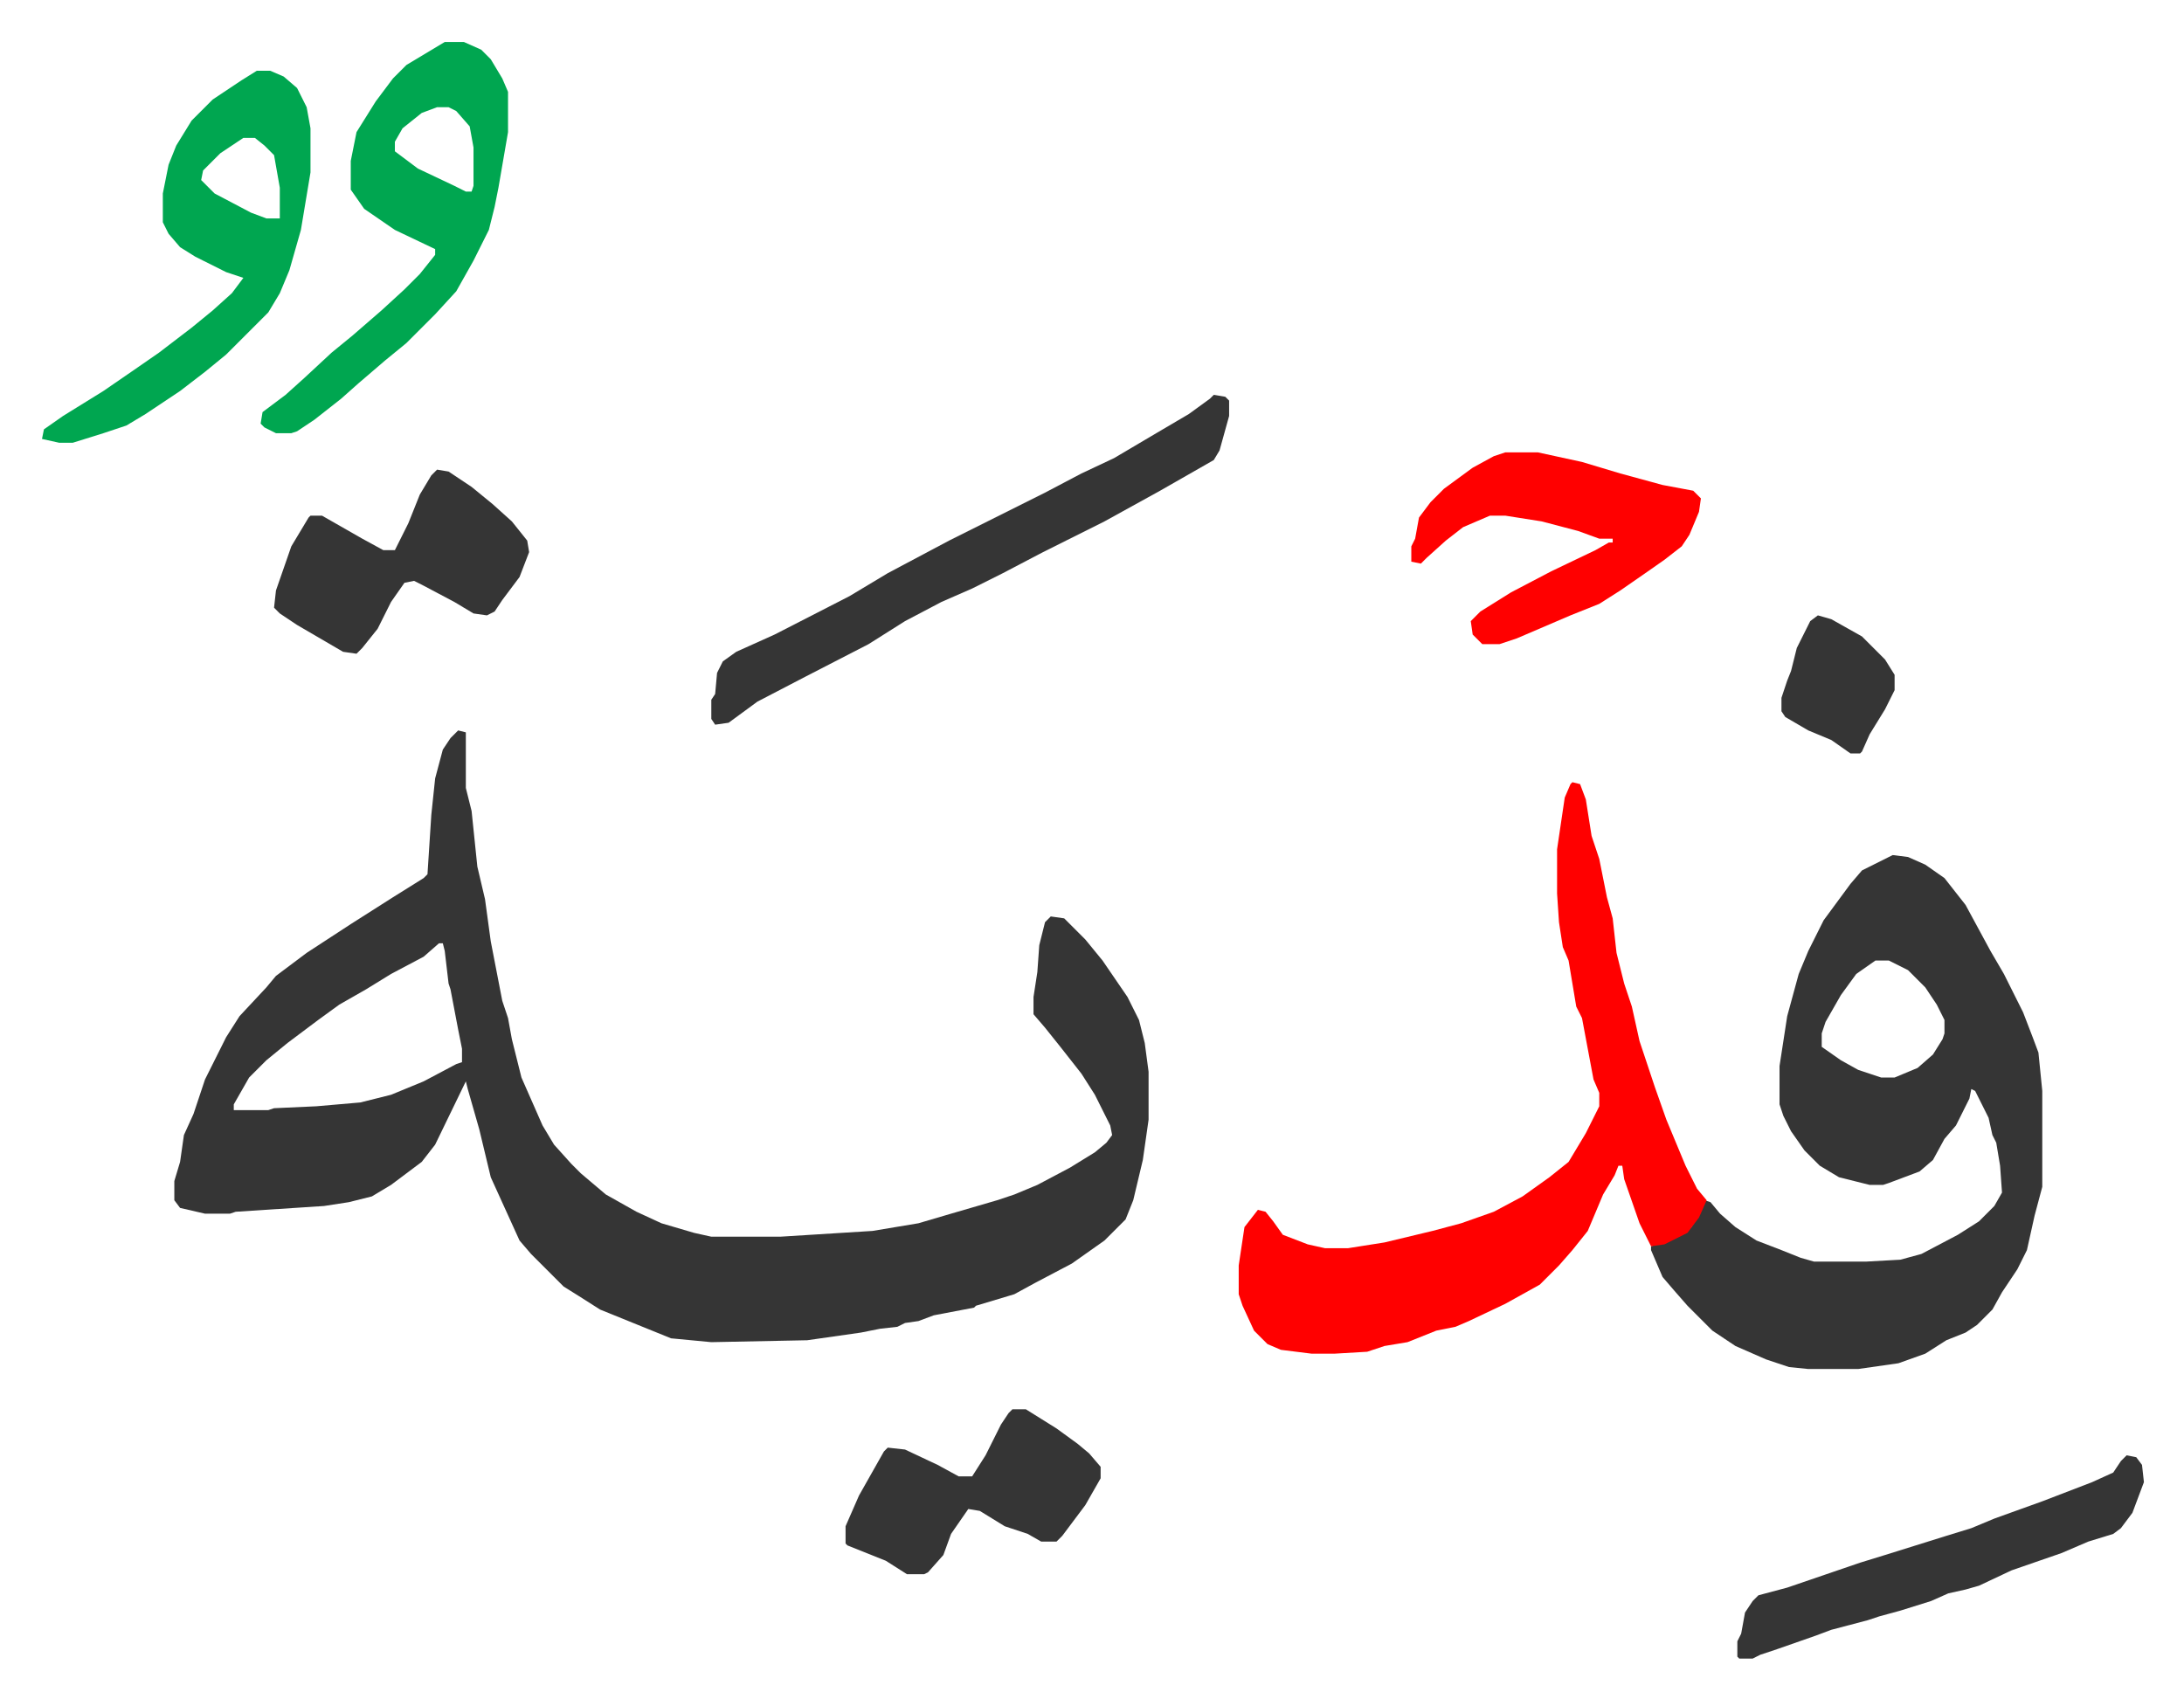 <svg xmlns="http://www.w3.org/2000/svg" role="img" viewBox="-21.90 267.10 1138.80 885.80"><path fill="#353535" id="rule_normal" d="M217 648l4 1v29l3 12 3 29 4 17 3 22 6 31 3 9 2 11 5 20 11 25 6 10 9 10 5 5 13 11 16 9 13 6 17 5 9 2h36l48-3 24-4 17-5 24-7 9-3 12-5 17-9 13-8 6-5 3-4-1-5-8-16-7-11-11-14-8-10-6-7v-9l2-13 1-14 3-12 3-3 7 1 11 11 9 11 13 19 6 12 3 12 2 15v25l-3 21-5 21-4 10-11 11-17 12-19 10-11 6-20 6-1 1-21 4-8 3-7 1-4 2-9 1-10 2-28 4-50 1-21-2-37-15-11-7-8-5-7-7-5-5-5-5-6-7-15-33-6-25-6-21-1-4-16 33-7 9-16 12-10 6-12 3-13 2-46 3-3 1H85l-13-3-3-4v-10l3-10 2-14 5-11 6-18 11-22 7-11 14-15 5-6 16-12 23-15 22-14 16-10 2-2 2-31 2-19 4-15 4-6zm-10 111l-8 7-17 9-13 8-14 8-11 8-16 12-11 9-9 9-8 14v3h18l3-1 22-1 23-2 16-4 17-7 17-9 3-1v-7l-2-10-4-21-1-3-2-17-1-4zm758-46l8 1 9 4 10 7 11 14 13 24 7 12 4 8 6 12 5 13 3 8 2 20v50l-4 15-4 18-5 10-8 12-5 9-8 8-6 4-10 4-11 7-14 5-21 3h-26l-10-1-12-4-16-7-12-8-9-9-4-4-7-8-6-7-6-14v-2l12-4 9-6 5-8 2-6 3 1 5 6 8 7 11 7 13 5 10 4 7 2h27l18-1 11-3 19-10 11-7 8-8 4-7-1-14-2-12-2-4-2-9-7-14-2-1-1 5-7 14-6 7-6 11-7 6-16 6-3 1h-7l-16-4-10-6-8-8-7-10-4-8-2-6v-20l4-26 6-22 5-12 8-16 14-19 6-7zm-9 55l-10 7-8 11-8 14-2 6v7l10 7 9 5 9 3 3 1h7l12-5 8-7 5-8 1-3v-7l-4-8-6-9-9-9-10-5z"/><path fill="#ff0000" id="rule_qalqalah" d="M798 675l4 1 3 8 3 19 4 12 4 20 3 11 2 18 4 16 4 12 4 18 8 24 6 17 10 24 6 12 5 6-4 9-6 8-12 6-7 1-6-12-8-23-1-7h-2l-2 5-6 10-8 19-8 10-7 8-10 10-18 10-19 9-7 3-10 2-15 6-12 2-9 3-17 1h-12l-16-2-7-3-7-7-6-13-2-6v-15l3-20 7-9 4 1 4 5 5 7 13 5 9 2h12l19-3 25-6 15-4 17-6 15-8 14-10 10-8 9-15 7-14v-7l-3-7-6-32-3-6-4-24-3-7-2-13-1-15v-23l4-27 3-7z"/><path fill="#00a650" id="rule_idgham_with_ghunnah" d="M210 289h10l9 4 5 5 6 10 3 7v21l-5 29-2 10-3 12-8 16-9 16-11 12-15 15-11 9-14 12-9 8-14 11-9 6-3 1h-8l-6-3-2-2 1-6 12-9 10-9 14-13 11-9 15-13 12-11 8-8 8-10v-3l-21-10-16-11-7-10v-15l3-15 10-16 9-12 7-7zm-4 34l-8 3-10 8-4 7v5l12 9 19 9 6 3h3l1-3v-20l-2-11-7-8-4-2zm-94-19h7l7 3 7 6 5 10 2 11v23l-5 30-6 21-5 12-6 10-22 22-11 9-13 10-18 12-10 6-12 4-16 5H9l-9-2 1-5 10-7 21-13 16-11 13-9 17-13 11-9 10-9 6-8-9-3-16-8-8-5-6-7-3-6v-15l3-15 4-10 8-13 11-11 15-10zm-7 35l-12 8-9 9-1 5 7 7 19 10 8 3h7v-16l-3-17-5-5-5-4z"/><path fill="#353535" id="rule_normal" d="M611 473l6 1 2 2v8l-5 18-3 5-28 16-29 16-16 8-16 8-21 11-16 8-16 7-19 10-19 12-33 17-25 13-15 11-7 1-2-3v-10l2-3 1-11 3-6 7-5 20-9 39-20 20-12 32-17 50-25 19-10 17-8 22-13 17-10 11-8z"/><path fill="#ff0000" id="rule_qalqalah" d="M763 503h17l23 5 20 6 22 6 16 3 4 4-1 7-5 12-4 6-9 7-10 7-13 9-11 7-15 6-28 12-9 3h-9l-5-5-1-7 5-5 16-10 21-11 23-11 7-4h2v-2h-7l-11-4-19-5-19-3h-8l-14 6-9 7-10 9-3 3-5-1v-8l2-4 2-11 6-8 7-7 15-11 11-6z"/><path fill="#353535" id="rule_normal" d="M206 512l6 1 12 8 11 9 10 9 8 10 1 6-5 13-9 12-4 6-4 2-7-1-10-6-17-9-4-2-5 1-7 10-7 14-8 10-3 3-7-1-24-14-9-6-3-3 1-9 8-23 9-15 1-1h6l21 12 11 6h6l7-14 6-15 6-10zm881 514l5 1 3 4 1 9-6 16-6 8-4 3-13 4-14 6-26 9-17 8-7 2-9 2-9 4-16 5-11 3-6 2-19 5-8 3-20 7-9 3-4 2h-7l-1-1v-8l2-4 2-11 4-6 3-3 15-4 38-13 13-4 16-5 16-5 13-4 12-5 25-9 26-10 11-5 4-6zm-581-24h7l16 10 11 8 6 5 6 7v6l-8 14-12 16-3 3h-8l-7-4-12-4-13-8-6-1-9 13-4 11-8 9-2 1h-9l-11-7-20-8-1-1v-9l7-16 13-23 2-2 9 1 17 8 11 6h7l7-11 8-16 4-6zm420-414l7 2 16 9 12 12 5 8v8l-5 10-8 13-4 9-1 1h-5l-10-7-12-5-12-7-2-3v-7l3-9 2-5 3-12 7-14z"/></svg>
